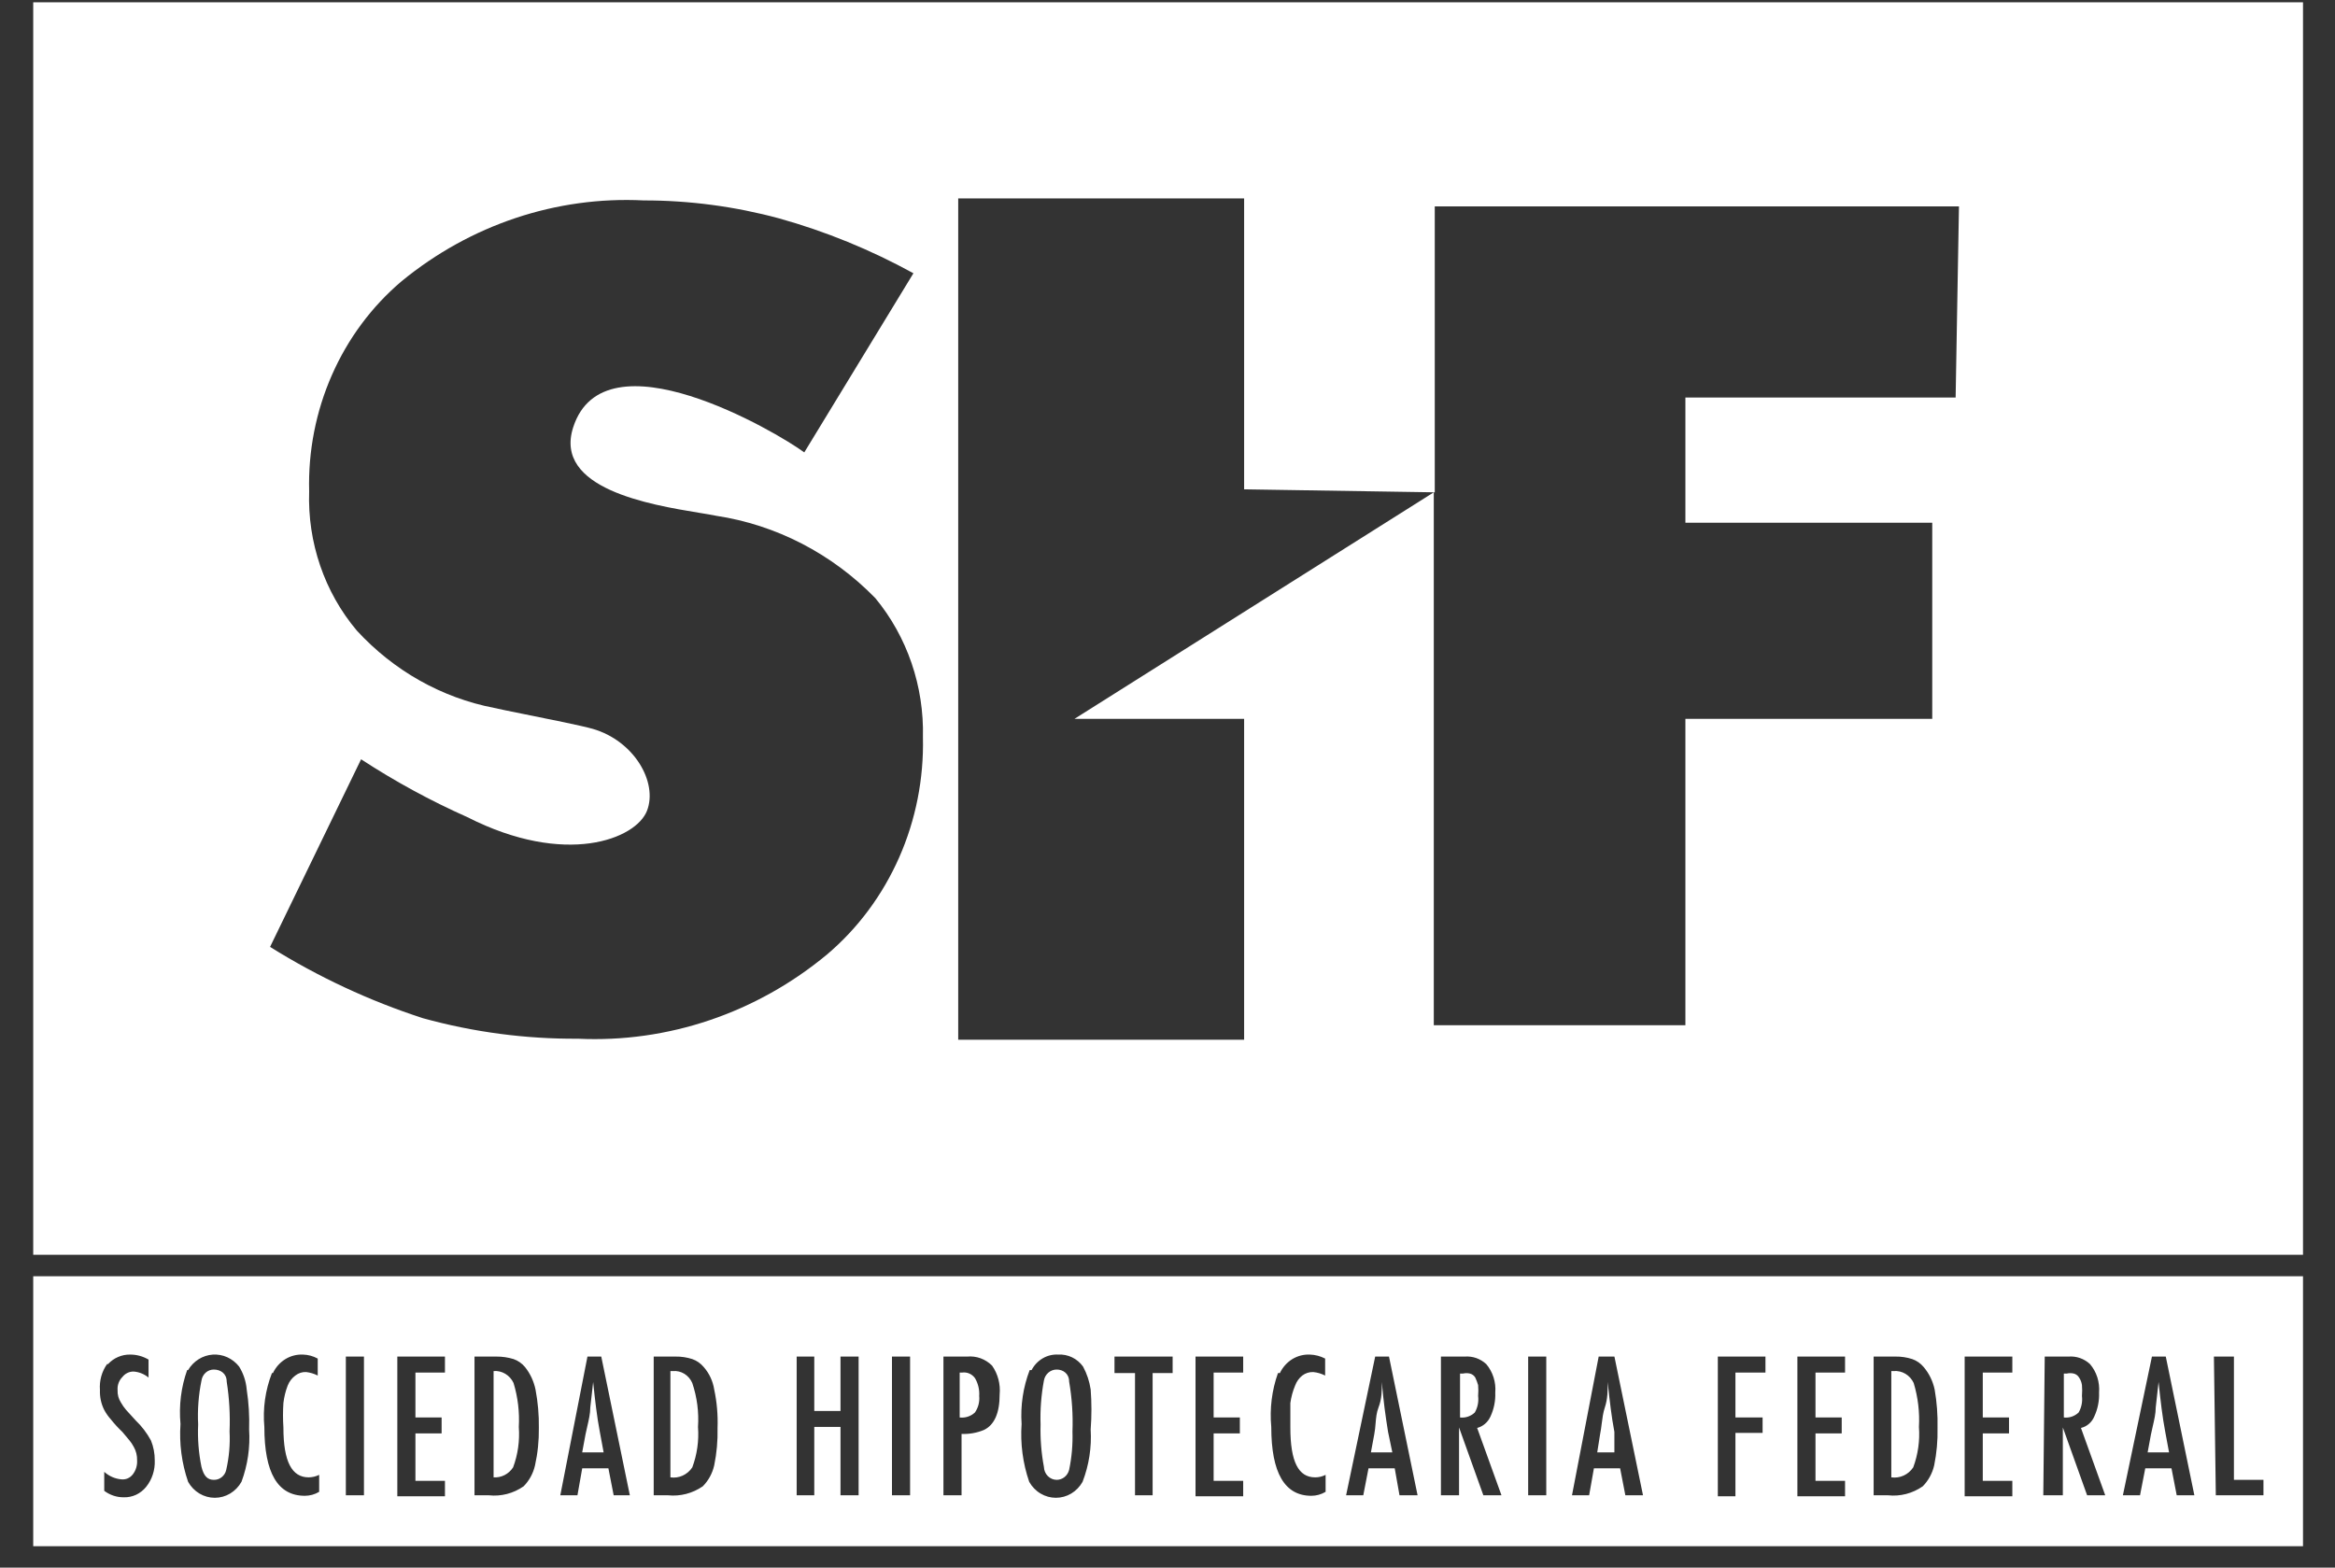 <svg width="70" height="47" viewBox="0 0 70 47" fill="none" xmlns="http://www.w3.org/2000/svg">
<rect x="0" y="0" width="70" height="47" fill="#333333" stroke="none"/>
<path fill-rule="evenodd" clip-rule="evenodd" d="M0.996 37.621V0.069H69.041V37.621H0.996ZM17.325 31.143C20.025 31.27 22.679 30.373 24.797 28.614C25.719 27.832 26.457 26.838 26.955 25.71C27.453 24.582 27.697 23.349 27.668 22.107C27.706 20.577 27.196 19.089 26.24 17.932C24.94 16.6 23.268 15.736 21.468 15.464C21.334 15.436 21.158 15.407 20.954 15.374C19.492 15.133 16.593 14.654 17.182 12.816C18.111 9.913 23.282 12.95 24.111 13.564L27.383 8.193C26.102 7.489 24.751 6.937 23.354 6.547C22.029 6.189 20.665 6.008 19.297 6.009C16.678 5.878 14.102 6.738 12.039 8.432C11.146 9.188 10.431 10.15 9.951 11.242C9.47 12.335 9.236 13.528 9.268 14.731C9.216 16.262 9.727 17.756 10.696 18.905C11.803 20.11 13.242 20.921 14.811 21.224C14.921 21.251 15.275 21.323 15.707 21.41L15.707 21.41C16.455 21.56 17.433 21.757 17.768 21.852C19.011 22.211 19.725 23.453 19.397 24.306C19.068 25.159 16.954 25.996 14.011 24.5C12.908 24.009 11.842 23.429 10.825 22.765L8.096 28.39C9.539 29.291 11.078 30.009 12.682 30.529C14.197 30.947 15.758 31.153 17.325 31.143ZM50.526 11.918H58.627L58.727 6.188H43.012V14.761L37.297 14.671V5.949H28.726V31.173H37.297V21.553H32.211L42.983 14.761V30.739H50.526V21.553H57.926V15.673H50.526V11.918ZM6.411 44.369C6.496 44.371 6.58 44.343 6.647 44.288C6.715 44.234 6.763 44.157 6.782 44.069C6.868 43.693 6.902 43.305 6.882 42.917C6.903 42.417 6.874 41.916 6.796 41.422C6.796 41.182 6.611 41.062 6.411 41.062C6.322 41.061 6.235 41.094 6.167 41.154C6.099 41.215 6.054 41.299 6.04 41.392C5.952 41.824 5.918 42.267 5.94 42.708C5.921 43.135 5.954 43.562 6.04 43.98C6.111 44.264 6.226 44.369 6.411 44.369ZM31.68 44.369C31.765 44.368 31.847 44.339 31.914 44.285C31.981 44.231 32.029 44.155 32.051 44.069C32.13 43.691 32.163 43.304 32.151 42.918C32.17 42.416 32.136 41.915 32.051 41.422C32.051 41.182 31.866 41.062 31.68 41.062C31.589 41.061 31.5 41.093 31.43 41.153C31.359 41.213 31.311 41.298 31.295 41.392C31.214 41.825 31.18 42.267 31.195 42.708C31.183 43.135 31.216 43.561 31.295 43.98C31.298 44.084 31.34 44.183 31.412 44.256C31.484 44.328 31.58 44.369 31.68 44.369ZM15.553 42.783C15.584 43.195 15.526 43.61 15.382 43.995C15.318 44.094 15.23 44.173 15.127 44.226C15.025 44.278 14.911 44.302 14.797 44.294V41.107C14.92 41.097 15.042 41.126 15.149 41.19C15.256 41.254 15.342 41.35 15.396 41.466C15.525 41.892 15.578 42.338 15.553 42.783ZM57.527 42.783C57.558 43.195 57.499 43.61 57.356 43.995C57.283 44.103 57.184 44.189 57.068 44.241C56.952 44.294 56.824 44.312 56.699 44.294V41.107H56.771C56.893 41.097 57.016 41.126 57.123 41.19C57.23 41.254 57.316 41.35 57.37 41.466C57.498 41.892 57.552 42.338 57.527 42.783ZM29.227 41.317C29.323 41.478 29.368 41.666 29.355 41.856C29.372 42.031 29.326 42.207 29.227 42.349C29.165 42.407 29.092 42.45 29.013 42.475C28.934 42.501 28.852 42.509 28.77 42.499V41.153H28.841C28.913 41.142 28.987 41.151 29.055 41.18C29.123 41.209 29.182 41.256 29.227 41.317ZM44.312 41.856C44.321 41.746 44.321 41.636 44.312 41.527C44.289 41.45 44.26 41.375 44.227 41.302C44.191 41.242 44.135 41.2 44.069 41.183C43.999 41.166 43.926 41.166 43.855 41.183H43.77V42.499C43.849 42.508 43.93 42.5 44.006 42.474C44.082 42.448 44.153 42.406 44.212 42.35C44.298 42.202 44.333 42.028 44.312 41.856ZM48.397 42.931C48.311 42.483 48.254 41.989 48.197 41.435V41.435C48.197 41.69 48.197 41.944 48.111 42.198C48.059 42.354 48.038 42.516 48.017 42.683C48.004 42.789 47.991 42.896 47.968 43.006L47.883 43.545H48.397V42.931ZM41.426 41.435C41.469 41.989 41.54 42.483 41.612 42.931L41.74 43.545H41.098L41.198 43.006C41.22 42.894 41.229 42.785 41.238 42.677C41.252 42.512 41.266 42.352 41.326 42.198C41.426 41.944 41.426 41.69 41.426 41.435ZM20.925 42.783C20.956 43.196 20.898 43.61 20.754 43.995C20.682 44.104 20.582 44.189 20.466 44.242C20.35 44.295 20.223 44.313 20.098 44.294V41.108H20.169C20.29 41.096 20.411 41.125 20.516 41.189C20.621 41.254 20.704 41.351 20.754 41.467C20.896 41.889 20.955 42.337 20.925 42.783ZM17.982 42.931C17.896 42.483 17.839 41.989 17.782 41.435L17.696 42.198C17.696 42.381 17.651 42.572 17.605 42.771C17.587 42.848 17.569 42.927 17.553 43.006L17.453 43.545H18.096L17.982 42.931ZM64.711 41.435C64.768 41.989 64.826 42.483 64.911 42.931L65.025 43.545H64.383L64.483 43.006C64.499 42.927 64.517 42.848 64.535 42.771L64.535 42.771C64.581 42.572 64.626 42.381 64.626 42.198L64.711 41.435ZM0.996 46.358H69.041V38.264H0.996V46.358ZM66.37 40.673H66.97V44.368H67.855V44.832H66.427L66.37 40.673ZM64.512 40.673H64.927L65.784 44.832H65.255L65.098 44.024H64.312L64.155 44.832H63.641L64.512 40.673ZM61.298 40.673H62.012C62.128 40.664 62.245 40.679 62.355 40.717C62.466 40.756 62.568 40.817 62.655 40.898C62.753 41.013 62.828 41.148 62.875 41.295C62.921 41.441 62.939 41.596 62.927 41.75C62.937 41.998 62.888 42.245 62.784 42.468C62.748 42.555 62.693 42.631 62.623 42.691C62.554 42.751 62.472 42.792 62.384 42.813L63.112 44.832H62.569L61.841 42.798V44.832H61.255L61.298 40.673ZM58.898 40.673H60.327V41.152H59.441V42.498H60.227V42.977H59.441V44.398H60.327V44.862H58.898V40.673ZM56.169 40.673H56.826C56.996 40.67 57.164 40.696 57.326 40.748C57.459 40.794 57.578 40.877 57.669 40.987C57.832 41.179 57.945 41.41 57.998 41.661C58.065 42.041 58.093 42.426 58.084 42.813C58.093 43.189 58.059 43.566 57.984 43.935C57.929 44.174 57.81 44.392 57.641 44.563C57.334 44.777 56.965 44.872 56.598 44.832H56.169V40.673ZM53.883 40.673H55.312V41.152H54.426V42.498H55.212V42.977H54.426V44.398H55.312V44.862H53.883V40.673ZM51.498 40.673H52.926V41.152H52.026V42.498H52.84V42.962H52.026V44.862H51.498V40.673ZM47.926 40.673H48.398L49.255 44.832H48.726L48.569 44.024H47.783L47.64 44.832H47.126L47.926 40.673ZM45.812 40.673H46.355V44.832H45.812V40.673ZM43.197 40.673H43.912C44.028 40.664 44.144 40.679 44.255 40.717C44.365 40.756 44.467 40.817 44.555 40.898C44.653 41.013 44.727 41.148 44.774 41.295C44.821 41.441 44.839 41.596 44.826 41.75C44.836 41.998 44.787 42.245 44.683 42.468C44.645 42.553 44.59 42.629 44.52 42.688C44.451 42.748 44.37 42.79 44.283 42.813L45.012 44.832H44.469L43.74 42.798V44.832H43.197V40.673ZM41.226 40.673H41.64L42.497 44.832H41.955L41.812 44.024H41.026L40.869 44.832H40.354L41.226 40.673ZM38.369 41.167C38.452 40.993 38.581 40.849 38.74 40.75C38.9 40.652 39.084 40.605 39.269 40.613C39.428 40.618 39.584 40.659 39.726 40.733V41.242C39.614 41.185 39.493 41.149 39.369 41.137C39.251 41.133 39.136 41.169 39.04 41.242C38.944 41.319 38.87 41.422 38.826 41.541C38.756 41.708 38.708 41.884 38.683 42.065V42.798C38.683 43.83 38.926 44.294 39.426 44.294C39.535 44.295 39.642 44.269 39.74 44.219V44.728C39.609 44.806 39.462 44.847 39.312 44.847C38.512 44.847 38.111 44.159 38.111 42.783C38.06 42.235 38.128 41.682 38.312 41.167H38.369ZM35.84 40.673H37.269V41.152H36.383V42.498H37.169V42.977H36.383V44.398H37.269V44.862H35.84V40.673ZM33.411 40.673H35.154V41.167H34.554V44.832H34.026V41.167H33.411V40.673ZM30.926 41.077C31.003 40.929 31.12 40.806 31.262 40.724C31.403 40.642 31.564 40.604 31.726 40.613C31.868 40.605 32.01 40.633 32.14 40.696C32.269 40.758 32.382 40.853 32.468 40.972C32.584 41.186 32.661 41.419 32.697 41.661C32.727 42.059 32.727 42.459 32.697 42.858C32.729 43.394 32.646 43.93 32.454 44.428C32.372 44.574 32.255 44.695 32.115 44.779C31.975 44.863 31.816 44.907 31.654 44.907C31.493 44.907 31.334 44.863 31.194 44.779C31.053 44.695 30.936 44.574 30.854 44.428C30.663 43.873 30.585 43.282 30.626 42.693C30.589 42.142 30.672 41.59 30.869 41.077H30.926ZM28.283 40.673H28.997C29.132 40.66 29.268 40.678 29.396 40.724C29.524 40.771 29.641 40.845 29.74 40.943C29.916 41.192 29.997 41.501 29.968 41.81C29.968 42.364 29.811 42.723 29.497 42.873C29.284 42.962 29.055 43.002 28.826 42.992V44.832H28.283V40.673ZM26.74 40.673H27.283V44.832H26.74V40.673ZM23.883 40.673H24.411V42.304H25.197V40.673H25.74V44.832H25.197V42.783H24.411V44.832H23.883V40.673ZM19.597 40.673H20.254C20.423 40.67 20.592 40.696 20.754 40.748C20.887 40.794 21.005 40.877 21.097 40.987C21.262 41.175 21.372 41.409 21.411 41.661C21.492 42.038 21.525 42.426 21.511 42.813C21.52 43.189 21.487 43.566 21.411 43.935C21.357 44.174 21.238 44.392 21.068 44.563C20.76 44.775 20.392 44.87 20.025 44.832H19.597V40.673ZM17.611 40.673H18.025L18.882 44.832H18.397L18.239 44.024H17.454L17.311 44.832H16.797L17.611 40.673ZM14.225 40.673H14.882C15.056 40.672 15.229 40.697 15.396 40.748C15.529 40.794 15.648 40.877 15.739 40.987C15.895 41.182 16.002 41.413 16.054 41.661C16.126 42.04 16.16 42.426 16.154 42.813C16.159 43.19 16.121 43.567 16.039 43.935C15.985 44.174 15.866 44.392 15.697 44.563C15.389 44.777 15.021 44.872 14.654 44.832H14.225V40.673ZM11.911 40.673H13.339V41.152H12.454V42.498H13.239V42.977H12.454V44.398H13.339V44.862H11.911V40.673ZM10.368 40.673H10.911V44.832H10.368V40.673ZM8.182 41.167C8.265 40.993 8.394 40.849 8.554 40.75C8.713 40.652 8.897 40.605 9.082 40.613C9.236 40.617 9.388 40.658 9.525 40.733V41.242C9.417 41.187 9.301 41.152 9.182 41.137C9.064 41.13 8.948 41.167 8.853 41.242C8.752 41.317 8.673 41.421 8.625 41.541C8.56 41.709 8.517 41.885 8.496 42.065C8.48 42.309 8.48 42.554 8.496 42.798C8.496 43.83 8.753 44.294 9.253 44.294C9.362 44.293 9.47 44.268 9.568 44.219V44.728C9.437 44.806 9.29 44.847 9.139 44.847C8.325 44.847 7.925 44.159 7.925 42.783C7.874 42.233 7.953 41.678 8.153 41.167H8.182ZM5.639 41.077C5.718 40.944 5.827 40.833 5.955 40.752C6.083 40.672 6.228 40.624 6.378 40.614C6.527 40.604 6.677 40.631 6.814 40.693C6.951 40.756 7.073 40.851 7.168 40.972C7.297 41.179 7.375 41.415 7.396 41.661C7.457 42.056 7.481 42.457 7.468 42.858C7.503 43.392 7.425 43.929 7.239 44.428C7.157 44.574 7.04 44.695 6.9 44.779C6.76 44.863 6.601 44.907 6.439 44.907C6.278 44.907 6.119 44.863 5.978 44.779C5.838 44.695 5.721 44.574 5.639 44.428C5.448 43.873 5.37 43.282 5.411 42.693C5.36 42.145 5.428 41.593 5.611 41.077H5.639ZM3.239 40.898C3.324 40.806 3.427 40.733 3.54 40.685C3.653 40.636 3.774 40.611 3.896 40.613C4.091 40.611 4.283 40.663 4.453 40.763V41.302C4.326 41.198 4.172 41.135 4.01 41.122C3.945 41.12 3.88 41.134 3.821 41.163C3.761 41.191 3.709 41.234 3.668 41.287C3.618 41.337 3.58 41.397 3.555 41.465C3.53 41.532 3.52 41.604 3.525 41.676C3.518 41.808 3.554 41.94 3.625 42.05C3.67 42.13 3.722 42.205 3.782 42.274L4.068 42.588C4.249 42.761 4.403 42.963 4.525 43.187C4.602 43.376 4.641 43.58 4.639 43.785C4.651 44.074 4.56 44.357 4.382 44.578C4.3 44.68 4.197 44.761 4.081 44.816C3.964 44.87 3.838 44.896 3.71 44.892C3.5 44.894 3.295 44.826 3.125 44.698V44.129C3.269 44.259 3.449 44.338 3.639 44.354C3.704 44.361 3.769 44.351 3.829 44.325C3.889 44.299 3.941 44.257 3.982 44.204C4.073 44.086 4.119 43.937 4.11 43.785C4.114 43.643 4.08 43.503 4.01 43.381C3.974 43.312 3.931 43.247 3.882 43.187L3.668 42.932C3.546 42.816 3.431 42.691 3.325 42.558C3.248 42.472 3.18 42.377 3.125 42.274C3.032 42.09 2.988 41.883 2.996 41.676C2.975 41.398 3.051 41.121 3.21 40.898H3.239ZM62.414 41.527C62.423 41.636 62.423 41.746 62.414 41.856C62.435 42.028 62.4 42.202 62.314 42.35C62.254 42.406 62.184 42.448 62.108 42.474C62.031 42.5 61.951 42.508 61.871 42.499V41.183H61.957C62.027 41.166 62.101 41.166 62.171 41.183C62.236 41.2 62.293 41.242 62.328 41.302C62.373 41.369 62.403 41.446 62.414 41.527Z" fill="white"/>
</svg>
